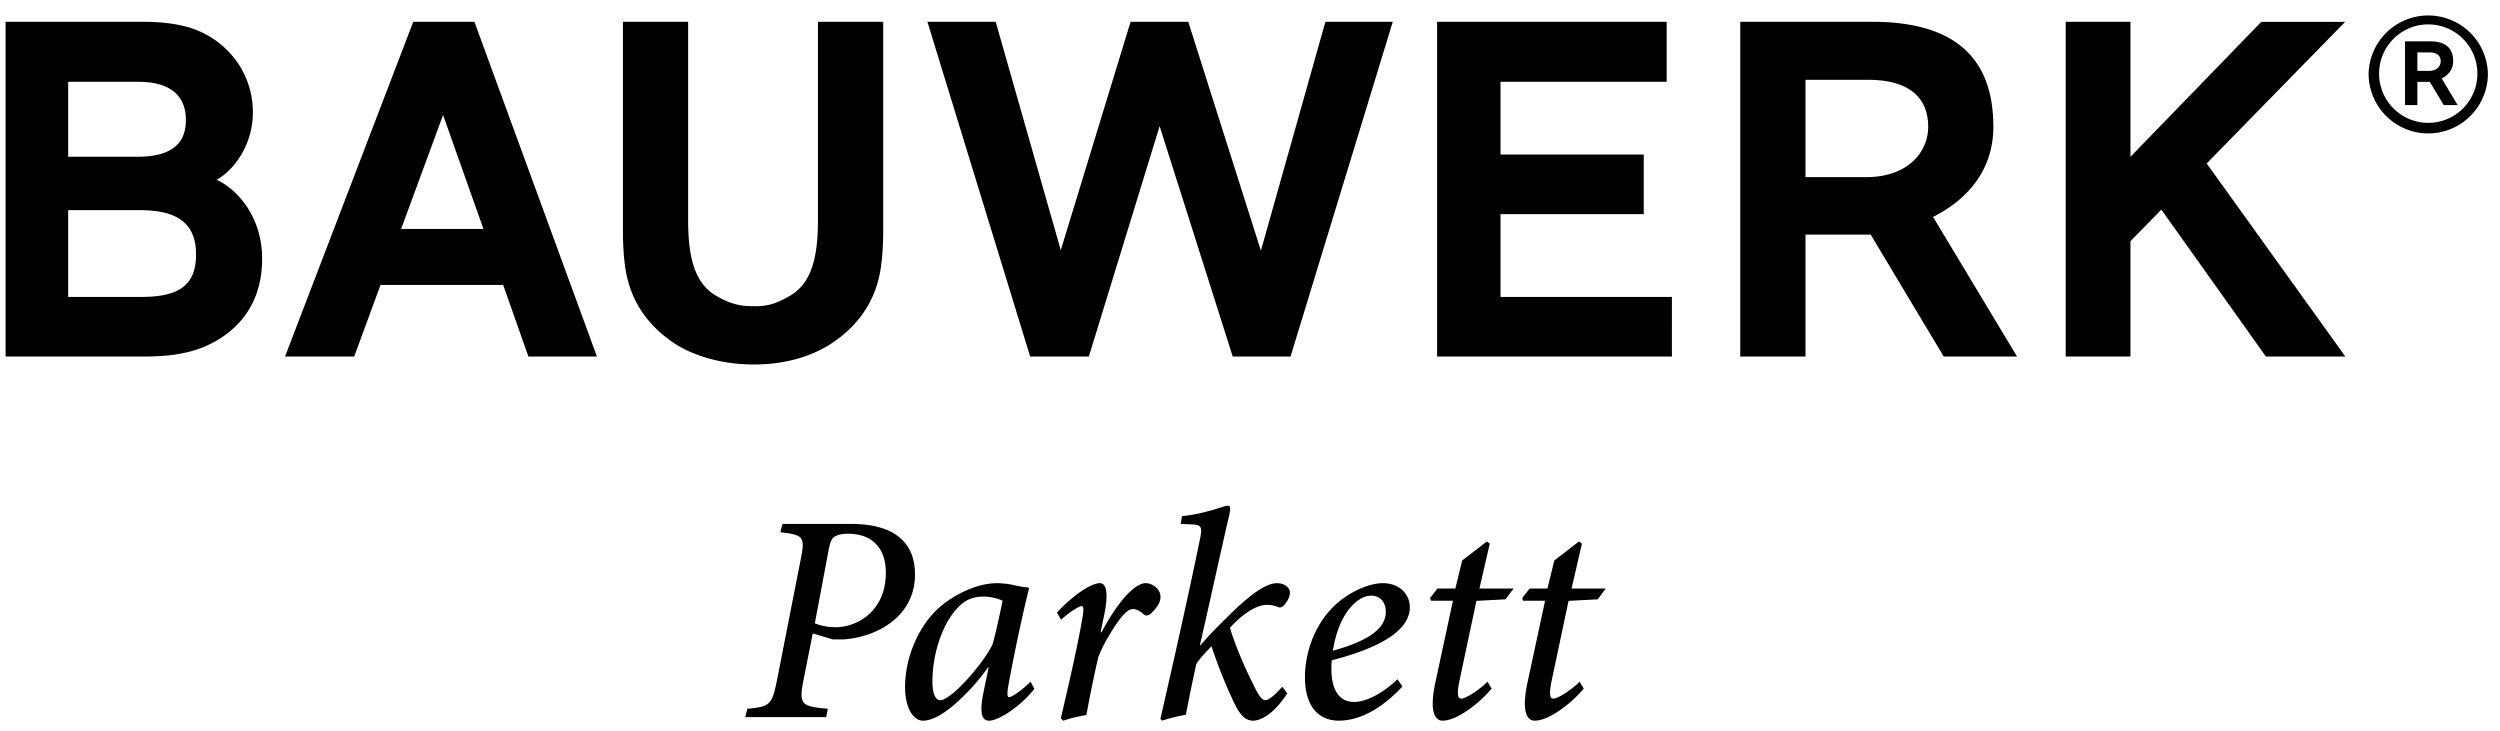 <svg width="130" height="38" viewBox="0 0 130 38" xmlns="http://www.w3.org/2000/svg"><g fill="#000" fill-rule="evenodd"><path d="M79.541 30.604l-.385.495.044.139h1.144l-.895 4.164c-.356 1.595-.048 2.072.356 2.072.816 0 2.037-1.035 2.549-1.67l-.216-.355c-.373.385-1.11.88-1.361.88-.17 0-.245-.17-.093-.927l.881-4.157 1.516-.08.417-.561h-1.776l.538-2.337-.154-.11-1.283.99-.357 1.457h-.925zM74.748 30.604l-.383.495.045.139h1.143l-.895 4.164c-.356 1.595-.045 2.072.354 2.072.818 0 2.041-1.035 2.552-1.67l-.218-.355c-.369.385-1.112.88-1.359.88-.168 0-.25-.17-.095-.927l.882-4.157 1.513-.08.42-.561H76.93l.538-2.337-.153-.11-1.283.99-.354 1.457h-.93zM70.407 36.5c-.91 0-1.174-.866-1.174-1.688 0-.137 0-.293.017-.477 1.5-.387 4.061-1.209 4.061-2.758 0-.664-.523-1.252-1.403-1.252-.68 0-1.548.386-2.196.895-1.206.93-1.854 2.541-1.854 3.98 0 1.842.987 2.274 1.748 2.274.8 0 1.962-.324 3.322-1.778l-.262-.372c-.776.742-1.624 1.177-2.26 1.177m.31-5.342c.17-.123.402-.185.602-.185.402 0 .743.295.743.836 0 .744-.633 1.44-2.751 2.029.263-1.703 1.003-2.448 1.406-2.68M62.411 27.976c-.665 3.23-1.36 6.296-2.071 9.407l.09.091a9.007 9.007 0 0 1 1.237-.307c.156-.838.343-1.737.54-2.632.142-.248.42-.541.79-.93a25.286 25.286 0 0 0 1.128 2.834c.37.82.68 1.035 1.035 1.035.356 0 1.038-.276 1.779-1.422l-.263-.341c-.386.449-.71.698-.881.698-.185 0-.356-.25-.68-.931-.355-.696-.899-1.95-1.158-2.832.432-.48 1.233-1.192 1.916-1.192.279 0 .48.061.618.122.075.033.17 0 .264-.091.17-.169.323-.45.323-.665 0-.232-.248-.495-.678-.495-.729 0-1.81.991-2.677 1.857-.432.432-.833.82-1.3 1.376h-.029c.525-2.29 1.004-4.515 1.531-6.793.059-.326.076-.466-.077-.466-.231 0-1.081.404-2.38.541l-.078.403.464.022c.602.016.679.079.557.711M56.273 32.212c-.292 1.641-.726 3.498-1.11 5.138l.122.126a7.816 7.816 0 0 1 1.205-.294c.187-.99.386-2.013.619-3.003.245-.667.71-1.395 1.05-1.89.356-.48.576-.618.757-.618.172 0 .355.092.542.262.093.094.217.094.357 0 .138-.124.294-.295.417-.495.137-.232.154-.51.03-.711a.842.842 0 0 0-.681-.403c-.616 0-1.514 1.069-2.303 2.556h-.046l.156-.76c.247-1.116.2-1.796-.2-1.796-.45 0-1.422.65-2.228 1.533l.218.37c.417-.387.927-.71 1.065-.71.108 0 .122.169.03.695M53.588 35.447c-.431.435-.975.807-1.115.807-.092 0-.122-.139-.028-.666.356-1.935.803-3.963 1.066-4.987l-.062-.06c-.187 0-.403-.045-.634-.093a4.244 4.244 0 0 0-.975-.122c-1.02 0-2.178.57-2.952 1.222-1.095.944-1.824 2.615-1.824 4.162 0 1.224.496 1.766.927 1.766.45 0 .99-.309 1.484-.711.62-.511 1.316-1.225 1.903-2.06h.03l-.28 1.362c-.23 1.176 0 1.409.312 1.409.4 0 1.469-.573 2.35-1.654l-.202-.375zm-1.978-1.935c-.465.976-2.135 2.898-2.722 2.898-.231 0-.402-.313-.402-.992 0-1.502.603-3.33 1.623-4.089.263-.2.634-.307 1.02-.307.388 0 .788.107 1.005.216-.094.48-.342 1.641-.524 2.274zM44.256 27.244h-3.569l-.109.433c1.222.14 1.299.233 1.05 1.456l-1.222 6.222c-.26 1.302-.371 1.392-1.543 1.501l-.11.434h4.206l.09-.434c-1.39-.123-1.514-.217-1.266-1.5l.48-2.416 1.05.309h.558c1.76-.124 3.709-1.207 3.709-3.374 0-1.764-1.19-2.631-3.324-2.631m-.802 5.37c-.527 0-.883-.121-1.083-.2l.711-3.777c.093-.496.184-.68.372-.76.152-.078.368-.124.631-.124 1.268 0 1.98.745 1.98 2.03 0 1.98-1.47 2.832-2.611 2.832M126.917 3.188c0 .249-.197.498-.61.498h-.604v-.96h.62c.396 0 .594.165.594.462zm.881 2.274l-.83-1.381c.353-.18.596-.476.596-.893 0-.582-.28-1.038-1.196-1.038h-1.306v3.312h.641V4.256h.647l.723 1.206h.725zm1.026-1.633a2.557 2.557 0 0 1-2.556 2.56 2.557 2.557 0 0 1-2.555-2.56 2.557 2.557 0 0 1 2.555-2.56 2.557 2.557 0 0 1 2.556 2.56zm.547 0a3.103 3.103 0 0 0-6.204 0 3.105 3.105 0 0 0 3.1 3.109 3.107 3.107 0 0 0 3.104-3.109zM11.262 9.351c.897-.496 1.888-1.815 1.888-3.504 0-1.973-1.211-3.617-2.987-4.307-.675-.263-1.639-.406-2.657-.406H.29V18.54h7.177c1.17 0 2.31-.118 3.304-.574 1.554-.715 2.86-2.105 2.86-4.506 0-2.426-1.56-3.774-2.369-4.109zM3.545 4.255h3.658c1.591 0 2.463.673 2.463 1.982 0 1.25-.762 1.913-2.528 1.913H3.545V4.255zM7.341 15.44H3.545v-4.512h3.713c1.805 0 2.937.562 2.937 2.302 0 1.662-.97 2.21-2.854 2.21zM24.67 1.135h-3.182l-6.666 17.406h3.596l1.369-3.723h6.378l1.312 3.723h3.564L24.67 1.135zm-3.812 10.771l2.182-5.925 2.1 5.925h-4.282zM39.203 15.924c-.6 0-1.154-.06-2.004-.569-1.17-.698-1.416-2.209-1.416-3.935V1.135h-3.39v10.948c0 .484.032 1.34.148 2 .176 1.003.69 2.595 2.63 3.837.738.46 2.122 1.033 4.032 1.033 1.915 0 3.203-.573 3.941-1.033 1.94-1.242 2.46-2.842 2.633-3.837.115-.66.149-1.516.149-2V1.135h-3.392V11.42c0 1.726-.244 3.237-1.416 3.935-.852.51-1.311.569-1.915.569M67.108 18.541l5.315-17.406H68.92l-3.353 11.9-3.777-11.9h-3.001L55.16 13.01 51.776 1.135h-3.55l5.343 17.406h3.05L60.301 6.56l3.801 11.981zM74.729 18.541h12.21V15.44h-8.912v-4.305h7.448V8.037h-7.448V4.255h8.64v-3.12H74.729zM100.52 11.28c1.862-.944 3.134-2.494 3.134-4.688 0-3.066-1.462-5.458-6.286-5.458h-6.875V18.54h3.393V12.2h3.39l3.798 6.34h3.812l-4.367-7.26zm-3.48-2.07h-3.154V4.15h3.255c2.074 0 3.125.88 3.125 2.442 0 1.298-1.038 2.619-3.226 2.619zM121.96 18.541L114.748 8.5l7.2-7.364h-4.36l-6.804 7.018V1.135h-3.368v17.406h3.368v-6l1.607-1.642 5.436 7.642z"></path></g></svg>